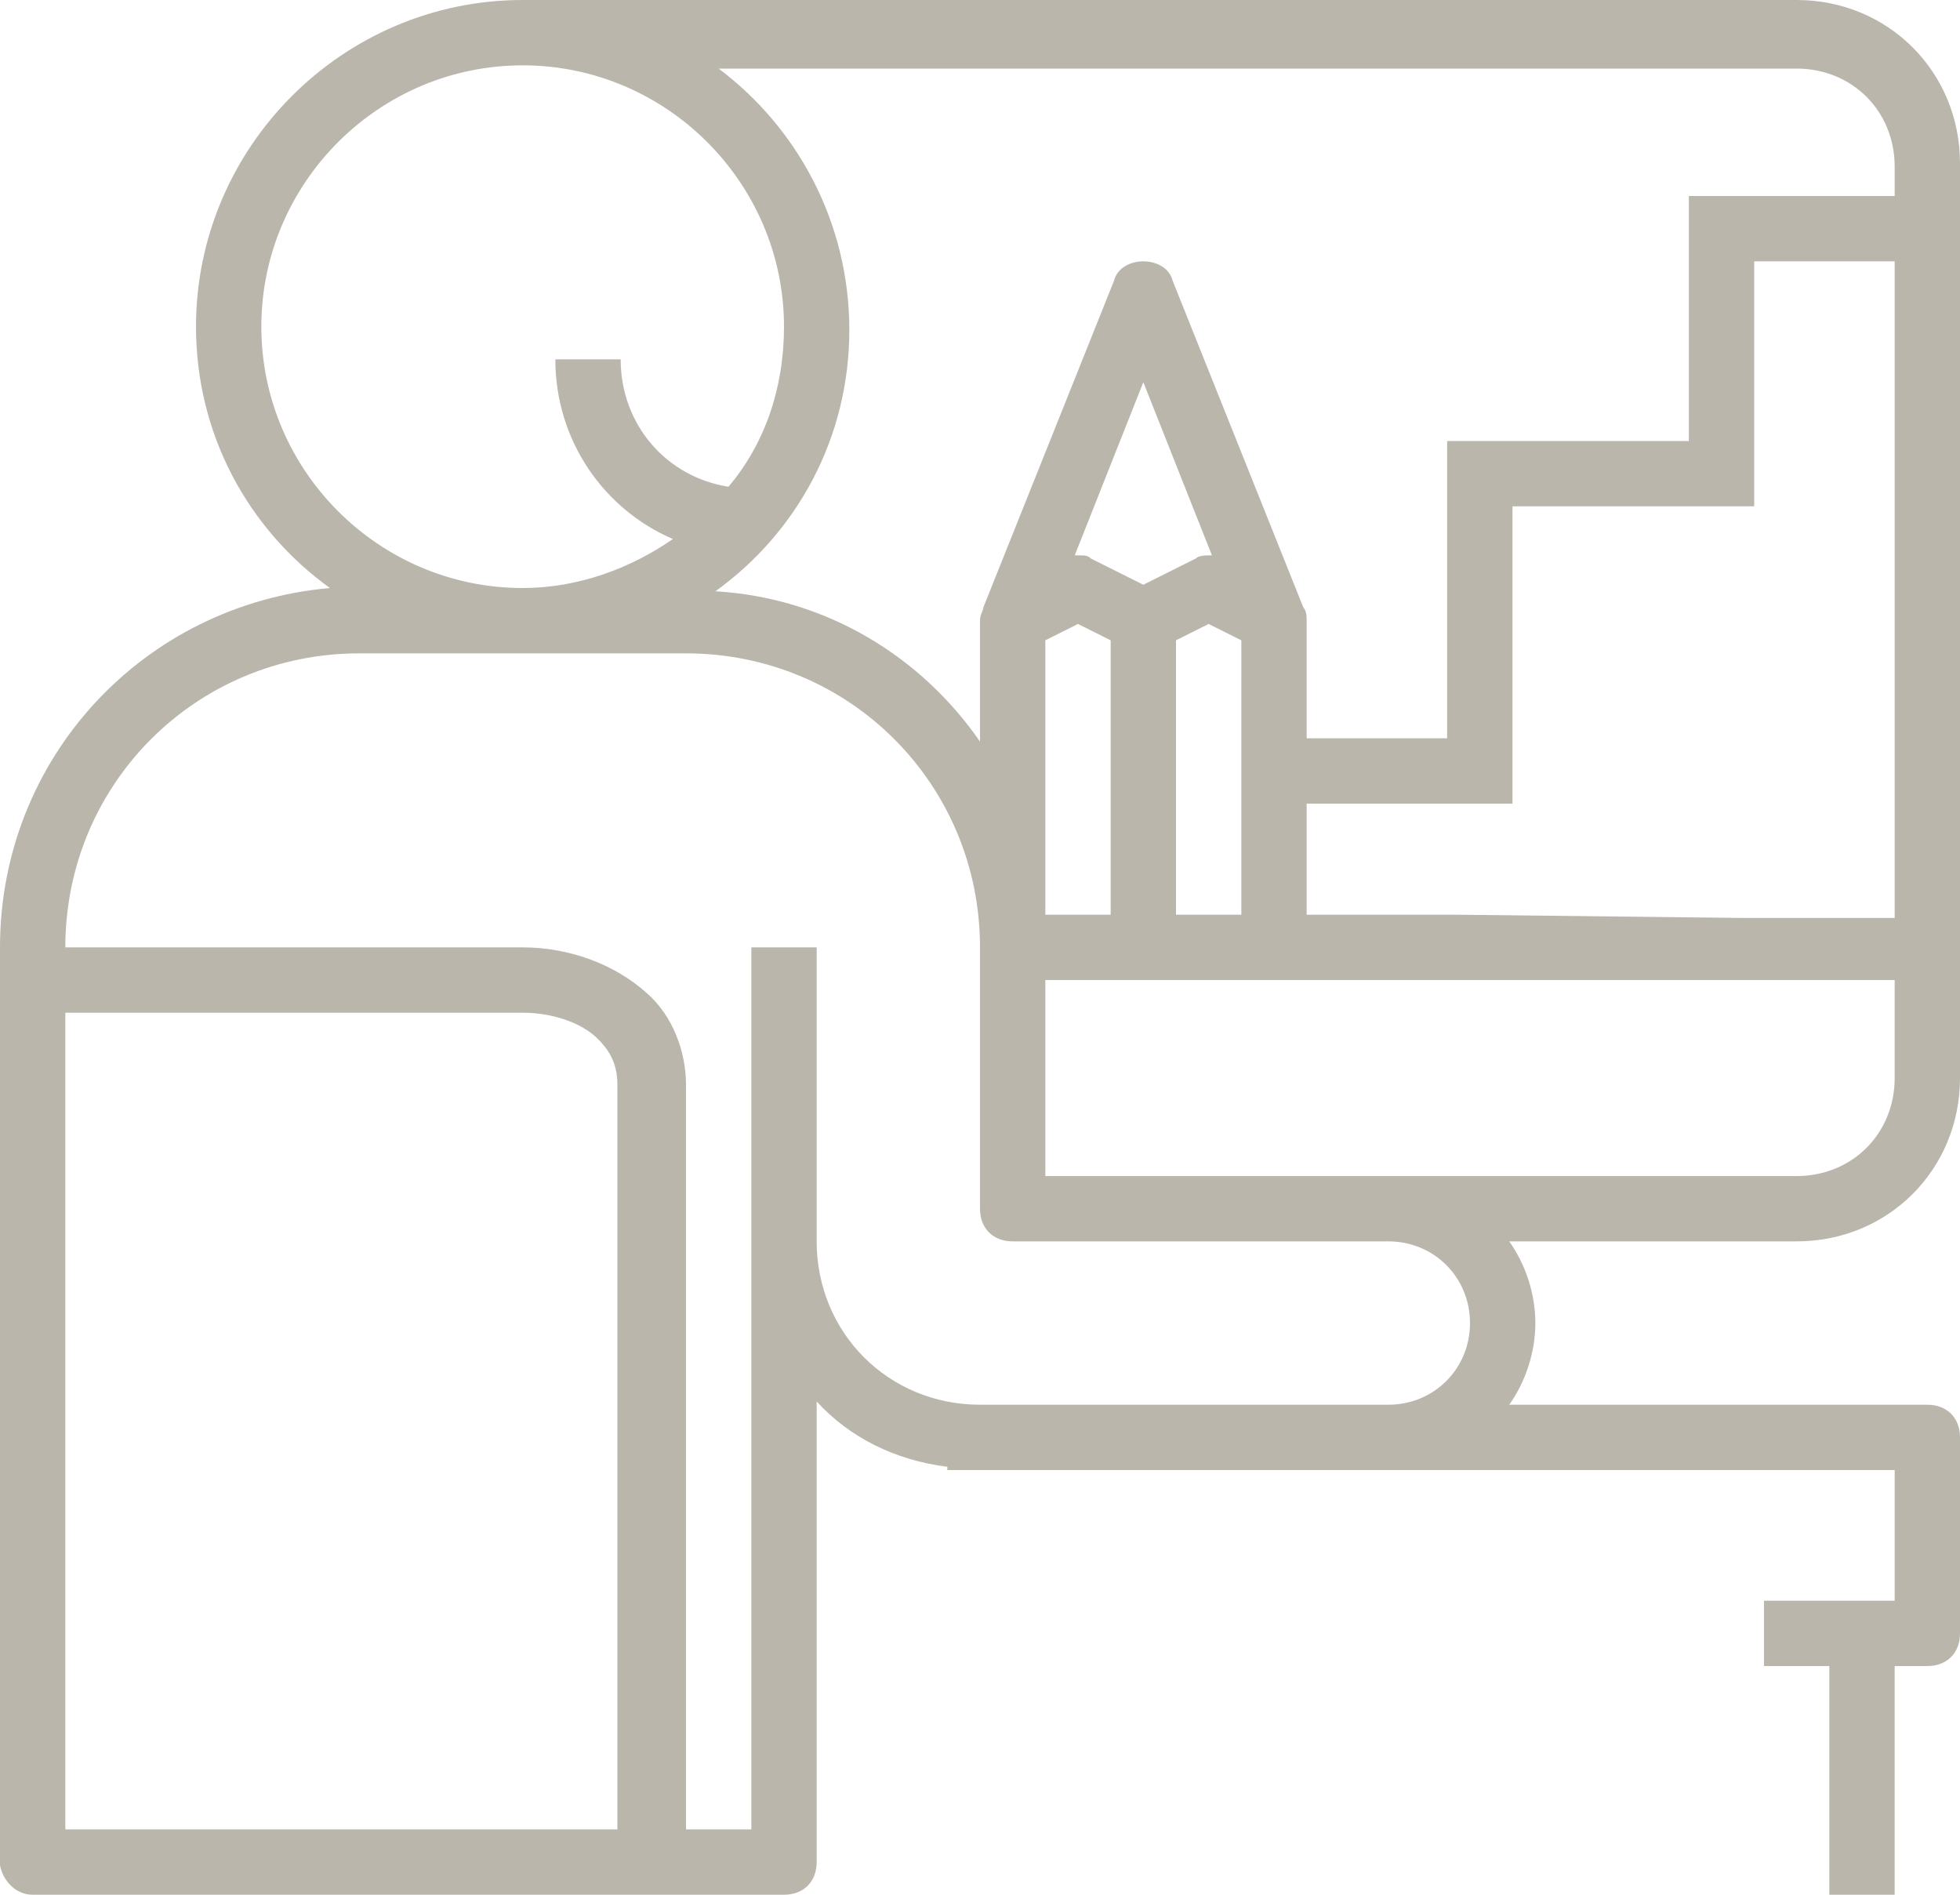 <?xml version="1.0" encoding="UTF-8"?> <!-- Generator: Adobe Illustrator 23.0.6, SVG Export Plug-In . SVG Version: 6.00 Build 0) --> <svg xmlns="http://www.w3.org/2000/svg" xmlns:xlink="http://www.w3.org/1999/xlink" id="Слой_1" x="0px" y="0px" viewBox="0 0 60 58" style="enable-background:new 0 0 60 58;" xml:space="preserve"> <style type="text/css"> .st0{fill:#BAB6AB;} </style> <path class="st0" d="M60,33V5c0-2.8-2.2-5-5-5H16C10.5,0,6,4.5,6,10c0,3.3,1.6,6.2,4.1,8C4.4,18.5,0,23.2,0,29v1v27v0.1 C0.1,57.6,0.5,58,1,58h23c0.6,0,1-0.4,1-1V42.9c1,1.1,2.4,1.8,4,2V45h1h12.5H58v4h-4v2h2v7h2v-7h1c0.6,0,1-0.4,1-1v-6 c0-0.6-0.4-1-1-1H46.2c0.5-0.7,0.8-1.6,0.8-2.5s-0.3-1.8-0.8-2.5H55C57.8,38,60,35.8,60,33z M40,24.6h6.3v-9.1h7.4V8H58v20.1h-4.6 L44.6,28H40V24.6z M55,2.1c1.7,0,3,1.3,3,3V6h-6.3v7.5h-7.4v9.1H40V19c0-0.1,0-0.3-0.1-0.4l-4-10C35.8,8.2,35.4,8,35,8 s-0.8,0.2-0.9,0.6l-4,10c0,0.1-0.1,0.2-0.1,0.4v3.7c-1.8-2.6-4.7-4.4-8.1-4.6c2.5-1.8,4.1-4.7,4.1-8c0-3.3-1.6-6.2-4-8H55z M33.4,17.1C33.3,17,33.2,17,33,17h-0.1l2.1-5.3l2.1,5.3c-0.2,0-0.4,0-0.5,0.1L35,17.9L33.4,17.1z M34,19.6V28h-2v-8.4l1-0.5 L34,19.6z M36,19.6l1-0.5l1,0.5V28h-2V19.6z M8,10c0-4.4,3.6-8,8-8s8,3.6,8,8c0,1.9-0.6,3.6-1.7,4.9C20.4,14.6,19,13,19,11h-2 c0,2.5,1.5,4.6,3.6,5.5C19.3,17.4,17.7,18,16,18C11.6,18,8,14.4,8,10z M18.9,56H2V31h14c0.9,0,1.8,0.3,2.3,0.8 c0.3,0.3,0.6,0.7,0.6,1.4V56z M42.5,43H30c-2.8,0-5-2.2-5-5v-9h-2v27h-2V33.2c0-1-0.4-2.1-1.2-2.8c-1-0.9-2.4-1.4-3.8-1.4H2 c0-5,4-9,9-9h10c5,0,9,4,9,9v8c0,0.6,0.4,1,1,1h11.5c1.4,0,2.5,1.1,2.5,2.5S43.9,43,42.5,43z M42.5,36H32v-6h14h6h6v3 c0,1.7-1.3,3-3,3H42.5z"></path> </svg> 
